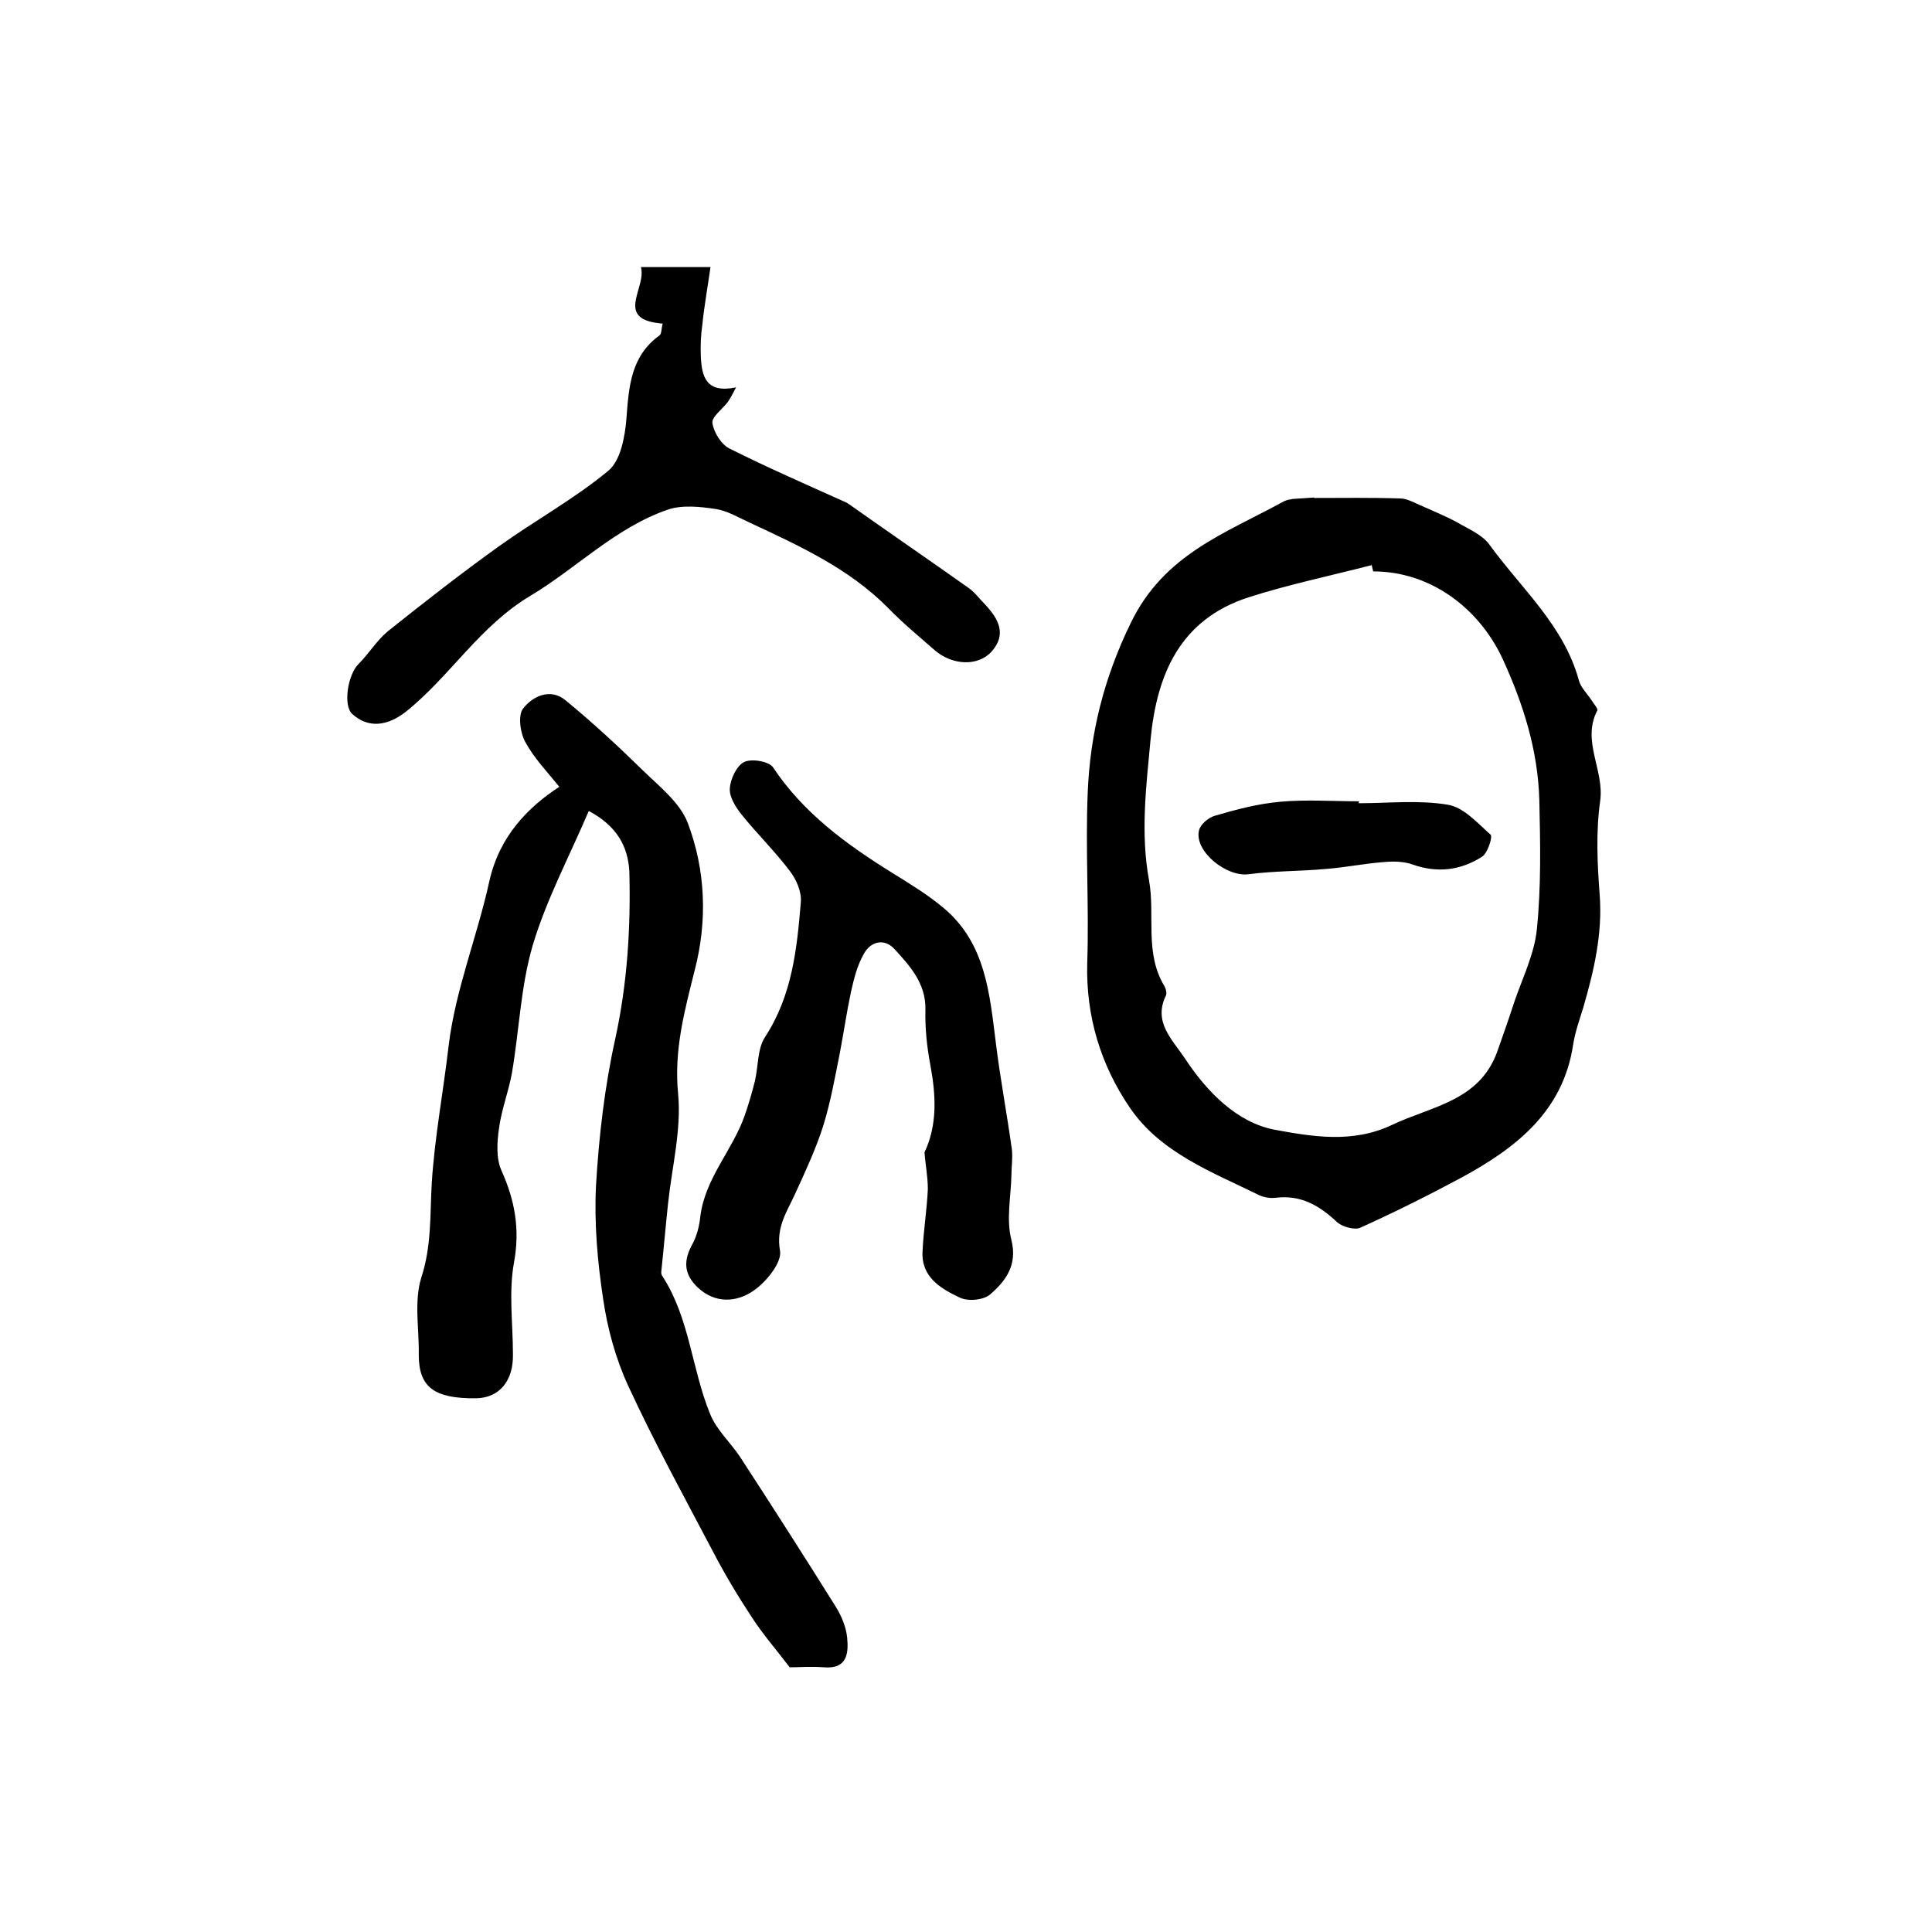 <?xml version="1.0" encoding="utf-8"?>
<!-- Generator: Adobe Illustrator 22.0.0, SVG Export Plug-In . SVG Version: 6.00 Build 0)  -->
<svg version="1.1" id="图层_1" xmlns="http://www.w3.org/2000/svg" xmlns:xlink="http://www.w3.org/1999/xlink" x="0px" y="0px"
	 viewBox="0 0 400 400" style="enable-background:new 0 0 400 400;" xml:space="preserve">
<style type="text/css">
	.st0{fill:#FFFFFF;}
</style>
<g>
	
	<path d="M272.1,103.1c5.9,0,11.9-0.1,17.8,0.1c1.5,0,3.1,1,4.6,1.6c2.4,1.1,4.9,2.1,7.1,3.3c2.4,1.4,5.3,2.6,6.8,4.7
		c6.6,9.1,15.4,16.7,18.5,28.1c0.4,1.5,1.8,2.8,2.7,4.2c0.4,0.7,1.3,1.6,1.1,2c-3.3,6.3,1.5,12.4,0.6,18.7c-0.9,6.4-0.6,13-0.1,19.5
		c0.6,8.1-1.2,15.7-3.4,23.3c-0.8,2.6-1.7,5.1-2.1,7.7c-2.1,13.9-11.9,21.4-23.1,27.5c-6.9,3.7-13.9,7.2-21,10.4
		c-1.2,0.5-3.6-0.2-4.7-1.1c-3.7-3.5-7.6-5.8-12.9-5.1c-1.1,0.1-2.4-0.1-3.4-0.6c-9.8-4.8-20.4-8.8-26.7-18.1
		c-6-8.8-9.1-18.9-8.8-29.9c0.4-11.8-0.4-23.5,0.1-35.3c0.5-12.2,3.3-23.6,8.9-35.1c6.9-14.3,19.7-18.6,31.7-25.2
		c0.6-0.3,1.3-0.4,1.9-0.5c1.5-0.1,3-0.2,4.5-0.3C272.1,103,272.1,103,272.1,103.1z M284.3,118.3c-0.1-0.4-0.2-0.9-0.3-1.3
		c-8.5,2.2-17.2,4-25.6,6.7c-14.1,4.6-18.9,15.9-20.2,29.5c-0.9,9.7-2.1,19.3-0.3,29.1c1.3,7.2-1,15,3.2,21.9
		c0.3,0.5,0.5,1.4,0.3,1.9c-2.7,5.5,1.3,9.1,3.9,13c4.6,7,10.8,13.3,18.6,14.8c7.7,1.4,16.1,2.9,24.3-1c8.2-3.9,18.1-4.9,21.8-15.2
		c1.2-3.4,2.4-6.8,3.5-10.2c1.7-5,4.2-10,4.7-15.2c0.9-8.9,0.7-17.8,0.5-26.7c-0.3-10.3-3.3-19.8-7.6-29.2
		C306.1,125.7,296,118.3,284.3,118.3z"/>
	<path d="M121.9,167.9c-4.1,9.6-8.8,18.4-11.6,27.8c-2.5,8.5-2.8,17.6-4.3,26.4c-0.7,3.9-2.2,7.7-2.7,11.6c-0.4,2.8-0.6,6.1,0.5,8.6
		c2.8,6.2,3.9,12.2,2.6,19.2c-1.1,6.1-0.2,12.6-0.2,18.9c0.1,5.5-2.8,9-7.6,9.1c-8.7,0.1-11.9-2.3-11.9-9c0.1-5.3-1-11,0.5-15.9
		c2.2-6.7,1.8-13.1,2.2-19.8c0.6-9.4,2.4-18.9,3.5-28.4c1.4-11.5,5.9-22.5,8.4-33.9c2.1-9.5,8.2-15.5,14.5-19.6
		c-2.5-3.1-5.2-5.9-7-9.2c-1.1-1.9-1.6-5.6-0.5-7c2-2.6,5.7-4.3,8.8-1.7c5.6,4.6,10.9,9.5,16.1,14.6c3.4,3.3,7.6,6.6,9.2,10.8
		c3.7,9.8,4.1,20.3,1.4,30.6c-2.1,8.4-4.3,16.5-3.4,25.5c0.7,7.4-1.3,15.2-2.1,22.8c-0.5,4.7-0.9,9.4-1.4,14.1
		c0,0.3,0.1,0.7,0.3,0.9c5.6,8.7,6,19.1,9.8,28.4c1.3,3.3,4.2,5.9,6.2,8.9c6.7,10.3,13.3,20.6,19.8,31c1.2,1.9,2.2,4.3,2.4,6.5
		c0.3,3.2,0,6.5-4.8,6.1c-2.6-0.2-5.3,0-7.1,0c-2.9-3.8-5.6-6.9-7.8-10.3c-2.9-4.4-5.6-8.9-8-13.5c-6-11.4-12.2-22.7-17.6-34.4
		c-2.6-5.6-4.3-11.8-5.2-17.9c-1.2-7.8-1.9-15.9-1.5-23.7c0.6-10.2,1.8-20.5,4-30.4c2.5-11.5,3.2-23,2.9-34.6
		C130,175.2,127.7,171,121.9,167.9z"/>
	<path d="M191.4,238.6c2.7-5.7,2.4-11.8,1.2-18.2c-0.7-3.7-1.1-7.6-1-11.4c0.1-5.4-3.2-9-6.4-12.5c-2.1-2.3-4.9-1.6-6.3,0.9
		c-1.4,2.4-2.1,5.2-2.7,7.9c-0.9,4.2-1.5,8.4-2.3,12.6c-1,5-1.9,10.1-3.4,15c-1.5,4.8-3.7,9.5-5.8,14.1c-1.7,3.8-4.1,7-3.2,12
		c0.4,2.4-2.9,6.5-5.6,8.3c-3.4,2.3-7.8,2.7-11.5-0.8c-2.9-2.8-2.9-5.6-1-9c0.9-1.7,1.4-3.7,1.6-5.7c1-7.9,6.7-13.7,9.2-20.9
		c0.8-2.3,1.5-4.7,2.1-7.1c0.7-3,0.5-6.7,2.1-9.1c5.6-8.6,6.6-18.2,7.4-27.9c0.2-2.1-0.9-4.7-2.3-6.5c-3.1-4.1-6.8-7.7-10-11.7
		c-1.2-1.5-2.5-3.6-2.4-5.3c0.1-2,1.4-4.7,2.9-5.5c1.5-0.8,5.1-0.2,6,1c6.3,9.5,15.2,16,24.7,21.9c3.7,2.3,7.5,4.6,10.8,7.4
		c8.6,7.3,9.4,17.7,10.7,28c0.9,7.3,2.3,14.6,3.3,21.9c0.2,1.8-0.1,3.6-0.1,5.4c-0.1,4.4-1.1,9.1,0,13.3c1.3,5.3-1.2,8.5-4.4,11.3
		c-1.4,1.2-4.7,1.5-6.4,0.6c-3.8-1.8-7.9-4.2-7.6-9.5c0.2-4.3,0.9-8.6,1.1-12.9C192.1,243.6,191.6,241.1,191.4,238.6z"/>
	<path d="M137.2,67c-10.2-0.8-3.3-7.3-4.5-11.7c4.7,0,9.1,0,14.4,0c-0.6,4.2-1.3,8.1-1.7,12c-0.3,2.1-0.4,4.3-0.3,6.5
		c0.2,4.1,1,7.7,7.3,6.4c-0.8,1.5-1.2,2.3-1.7,3c-1.1,1.5-3.4,3.1-3.2,4.4c0.3,2,1.9,4.5,3.6,5.3c7.8,3.9,15.8,7.4,23.8,11
		c0.3,0.1,0.6,0.3,0.9,0.5c8.2,5.8,16.5,11.5,24.7,17.3c1.3,0.9,2.3,2.3,3.5,3.5c2.7,2.9,4.5,6.1,1.3,9.7c-2.8,3.1-8.1,2.9-11.8-0.3
		c-3.2-2.8-6.6-5.6-9.6-8.7c-8.1-8.2-18.4-12.9-28.7-17.7c-2.2-1-4.5-2.4-6.9-2.8c-3.3-0.5-7-0.9-10,0.1
		c-10.8,3.7-18.9,12.1-28.4,17.8c-10.6,6.3-16.6,16.6-25.8,24c-3.8,3-7.8,3.6-11.2,0.5c-1.9-1.8-0.9-8.2,1.4-10.4
		c2.1-2.1,3.7-4.8,6-6.7c7.5-6,15.2-12,23-17.6c7.4-5.3,15.6-9.8,22.6-15.6c2.6-2.1,3.5-7.1,3.8-10.9c0.5-6.6,0.9-12.9,6.9-17.2
		C137,69,136.9,68.1,137.2,67z"/>
	
	<path d="M281.3,166.3c6.1,0,12.4-0.7,18.4,0.3c3.3,0.5,6.2,3.8,8.9,6.2c0.5,0.4-0.6,3.9-1.8,4.6c-4.4,2.8-9.2,3.4-14.3,1.6
		c-1.9-0.7-4.2-0.7-6.2-0.5c-3.9,0.3-7.8,1.1-11.7,1.4c-5.4,0.5-10.8,0.4-16.1,1.1c-4.5,0.6-11.1-4.6-10.3-8.9
		c0.2-1.3,1.9-2.8,3.3-3.2c4.4-1.3,9-2.5,13.5-2.9c5.4-0.5,11-0.1,16.4-0.1C281.3,166,281.3,166.1,281.3,166.3z"/>
</g>
</svg>
